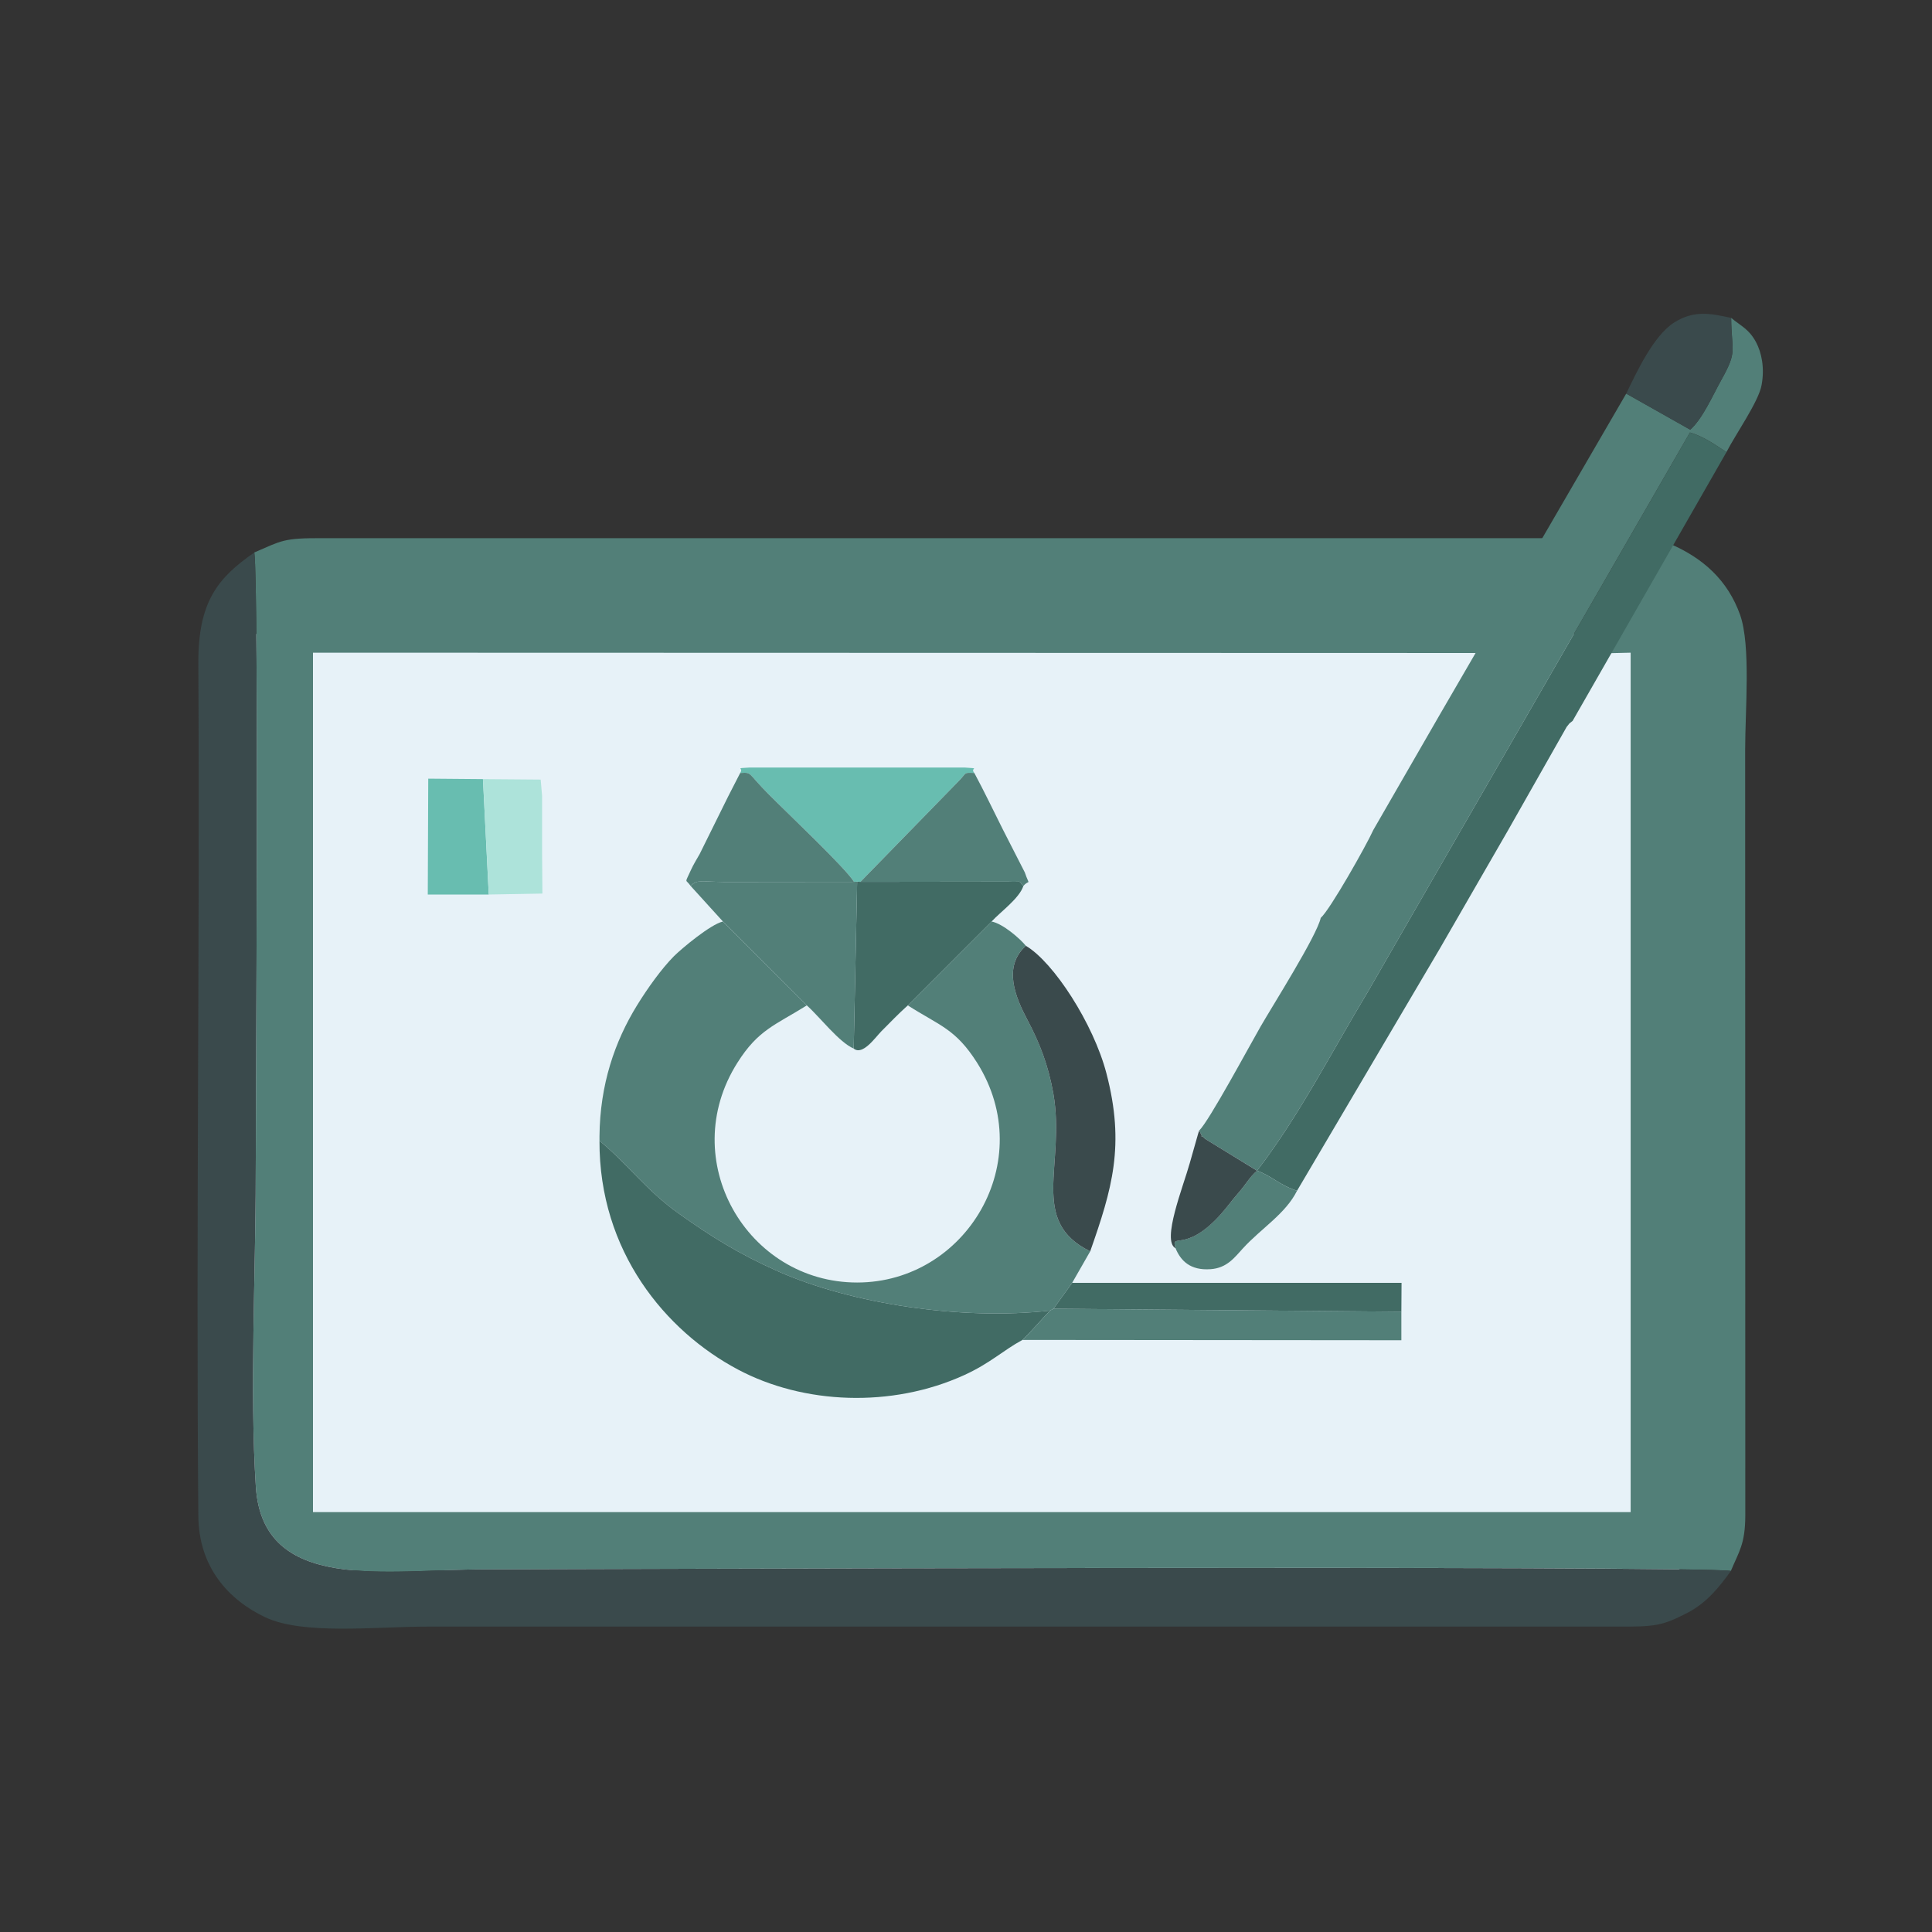<svg width="41" height="41" viewBox="0 0 41 41" fill="none" xmlns="http://www.w3.org/2000/svg">
<rect x="0" y="0" width="41" height="41" fill="#333333" stroke="none"/>
<rect x="4.818" y="13.454" width="30.822" height="19.868" fill="#E7F2F8"/>
<path fill-rule="evenodd" clip-rule="evenodd" d="M5.397 11.724C5.497 12.443 5.427 23.889 5.427 24.944C5.427 27.024 5.297 29.533 5.43 31.557C5.58 33.82 8.199 33.304 10.289 33.304C11.015 33.304 35.933 33.214 36.732 33.337C36.905 32.921 37.035 32.772 37.038 32.166L37.035 15.905C37.035 15.072 37.158 13.704 36.928 13.049C36.665 12.313 36.143 11.844 35.44 11.541C35.347 11.614 35.397 11.565 35.314 11.668L34.069 13.864L34.605 13.851V32.089H31.563H4.818H6.642V13.851L31.832 13.858L33.155 11.421H6.868C6.003 11.415 5.989 11.471 5.397 11.724Z" fill="#527F78"/>
<path fill-rule="evenodd" clip-rule="evenodd" d="M36.732 33.338C35.933 33.215 11.015 33.304 10.289 33.304C8.199 33.304 5.58 33.82 5.43 31.557C5.297 29.534 5.427 27.024 5.427 24.944C5.427 23.889 5.497 12.444 5.397 11.725C4.625 12.26 4.202 12.766 4.209 14.081C4.242 20.088 4.159 26.172 4.209 32.166C4.215 33.261 4.854 33.953 5.627 34.32C6.435 34.702 7.973 34.519 9.075 34.519H34.299C35.131 34.523 35.267 34.506 35.823 34.22C36.219 34.01 36.482 33.687 36.732 33.338Z" fill="#3A4A4C"/>
<path fill-rule="evenodd" clip-rule="evenodd" d="M12.722 24.112V24.209C13.335 24.714 13.701 25.253 14.413 25.759C15.105 26.249 15.668 26.605 16.53 26.988C18.071 27.666 20.394 28.026 22.284 27.813L22.357 27.773L22.753 27.224L23.136 26.555C21.825 25.913 22.617 24.728 22.354 23.21C22.247 22.608 22.068 22.138 21.801 21.639C21.555 21.173 21.272 20.517 21.771 20.072C21.652 19.925 21.286 19.602 21.043 19.556L19.265 21.336C19.941 21.769 20.277 21.829 20.736 22.554C22.048 24.641 20.5 27.217 18.19 27.217C15.851 27.217 14.343 24.618 15.648 22.554C16.09 21.852 16.45 21.756 17.122 21.336L15.341 19.556C15.079 19.616 14.463 20.131 14.3 20.294C14.034 20.564 13.744 20.97 13.518 21.336C13.045 22.105 12.732 23.017 12.722 24.112Z" fill="#527F78"/>
<path fill-rule="evenodd" clip-rule="evenodd" d="M21.698 28.435C21.905 28.236 22.084 28.019 22.284 27.813C20.394 28.026 18.071 27.666 16.53 26.988C15.668 26.605 15.105 26.249 14.413 25.759C13.701 25.253 13.335 24.714 12.722 24.209C12.712 26.555 14.123 28.249 15.661 29.064C17.052 29.803 18.919 29.883 20.457 29.184C21.019 28.928 21.279 28.662 21.698 28.435Z" fill="#416B64"/>
<path fill-rule="evenodd" clip-rule="evenodd" d="M18.117 22.252C18.304 22.408 18.573 22.019 18.703 21.886C18.903 21.686 19.066 21.513 19.265 21.336L21.043 19.556C21.232 19.349 21.632 19.067 21.718 18.8C21.592 18.671 21.725 18.724 21.389 18.71L18.26 18.714L18.19 18.71L18.117 22.252Z" fill="#416B64"/>
<path fill-rule="evenodd" clip-rule="evenodd" d="M23.136 26.555C23.598 25.237 23.881 24.308 23.479 22.774C23.206 21.729 22.36 20.418 21.771 20.072C21.272 20.518 21.555 21.173 21.801 21.639C22.067 22.139 22.247 22.608 22.354 23.21C22.617 24.728 21.825 25.913 23.136 26.555Z" fill="#3A4A4C"/>
<path fill-rule="evenodd" clip-rule="evenodd" d="M15.342 19.556L17.122 21.336C17.385 21.569 17.811 22.125 18.117 22.252L18.191 18.71L18.124 18.714L15.378 18.717C14.859 18.71 14.813 18.66 14.653 18.797L15.342 19.556Z" fill="#527F78"/>
<path fill-rule="evenodd" clip-rule="evenodd" d="M18.124 18.714L18.19 18.71L18.26 18.714L20.327 16.594C20.53 16.391 20.433 16.394 20.677 16.404C20.573 16.284 20.833 16.314 20.47 16.288H15.911C15.568 16.311 15.794 16.281 15.707 16.404C15.974 16.391 15.844 16.387 16.32 16.863C16.733 17.279 17.931 18.408 18.124 18.714Z" fill="#68BDB0"/>
<path fill-rule="evenodd" clip-rule="evenodd" d="M21.698 28.435L29.739 28.442V27.836L22.357 27.773L22.284 27.813C22.084 28.019 21.905 28.236 21.698 28.435Z" fill="#527F78"/>
<path fill-rule="evenodd" clip-rule="evenodd" d="M15.455 16.897L14.849 18.122C14.796 18.215 14.709 18.358 14.662 18.464C14.526 18.77 14.546 18.641 14.653 18.797C14.812 18.661 14.859 18.711 15.378 18.717L18.124 18.714C17.931 18.408 16.733 17.279 16.32 16.863C15.844 16.387 15.974 16.391 15.708 16.404L15.455 16.897Z" fill="#527F78"/>
<path fill-rule="evenodd" clip-rule="evenodd" d="M18.26 18.714L21.389 18.71C21.725 18.724 21.592 18.671 21.718 18.8C21.855 18.647 21.855 18.827 21.748 18.514L21.282 17.602C21.073 17.186 20.893 16.807 20.677 16.404C20.434 16.394 20.53 16.391 20.327 16.594L18.26 18.714Z" fill="#527F78"/>
<path fill-rule="evenodd" clip-rule="evenodd" d="M22.357 27.773L29.739 27.837L29.743 27.224H22.753L22.357 27.773Z" fill="#416B64"/>
<path fill-rule="evenodd" clip-rule="evenodd" d="M10.372 18.983L10.249 16.534L9.088 16.524L9.078 18.983H10.372Z" fill="#68BDB0"/>
<path fill-rule="evenodd" clip-rule="evenodd" d="M10.373 18.983L11.511 18.963L11.504 18.108V16.89L11.474 16.544L10.249 16.534L10.373 18.983Z" fill="#ADE3DA"/>
<path fill-rule="evenodd" clip-rule="evenodd" d="M34.511 8.353L30.547 15.179L29.143 17.615C29 17.935 28.224 19.309 28.028 19.479C27.945 19.859 27.016 21.326 26.753 21.782C26.53 22.168 25.662 23.786 25.449 23.992C25.605 24.279 25.392 23.986 25.575 24.169L26.677 24.844C27.569 23.679 28.234 22.368 29.04 21.027L35.863 9.178C36.162 9.265 36.405 9.445 36.638 9.595C36.818 9.238 37.324 8.52 37.384 8.17C37.45 7.811 37.387 7.488 37.264 7.258C37.114 6.982 36.954 6.925 36.738 6.746C36.745 7.481 36.881 7.435 36.525 8.07C36.345 8.393 36.132 8.886 35.869 9.119L34.511 8.353Z" fill="#527F78"/>
<path fill-rule="evenodd" clip-rule="evenodd" d="M26.677 24.844C26.993 24.958 27.159 25.154 27.525 25.27L30.551 20.138L32.002 17.622L33.247 15.426C33.33 15.322 33.28 15.373 33.373 15.299L36.638 9.595C36.405 9.445 36.162 9.265 35.862 9.179L29.04 21.027C28.234 22.368 27.569 23.68 26.677 24.844Z" fill="#416B64"/>
<path fill-rule="evenodd" clip-rule="evenodd" d="M34.511 8.353L35.869 9.119C36.132 8.886 36.345 8.393 36.525 8.07C36.881 7.435 36.744 7.481 36.738 6.746C36.322 6.659 35.962 6.569 35.526 6.846C35.09 7.125 34.734 7.891 34.511 8.353Z" fill="#3A4A4C"/>
<path fill-rule="evenodd" clip-rule="evenodd" d="M24.946 26.488C25.056 26.758 25.262 26.964 25.688 26.934C26.044 26.911 26.207 26.675 26.377 26.492C26.763 26.069 27.282 25.759 27.525 25.27C27.159 25.154 26.993 24.957 26.677 24.844C26.52 24.974 26.447 25.127 26.271 25.327C26.134 25.483 26.041 25.62 25.891 25.786C25.142 26.608 24.843 26.139 24.946 26.488Z" fill="#527F78"/>
<path fill-rule="evenodd" clip-rule="evenodd" d="M24.946 26.489C24.843 26.139 25.142 26.609 25.891 25.787C26.041 25.62 26.134 25.484 26.271 25.327C26.447 25.128 26.52 24.974 26.677 24.845L25.575 24.169C25.392 23.986 25.605 24.279 25.449 23.993C25.439 24.016 25.432 24.043 25.425 24.063L25.249 24.682C25.109 25.184 24.647 26.332 24.946 26.489Z" fill="#3A4A4C"/>
</svg>
